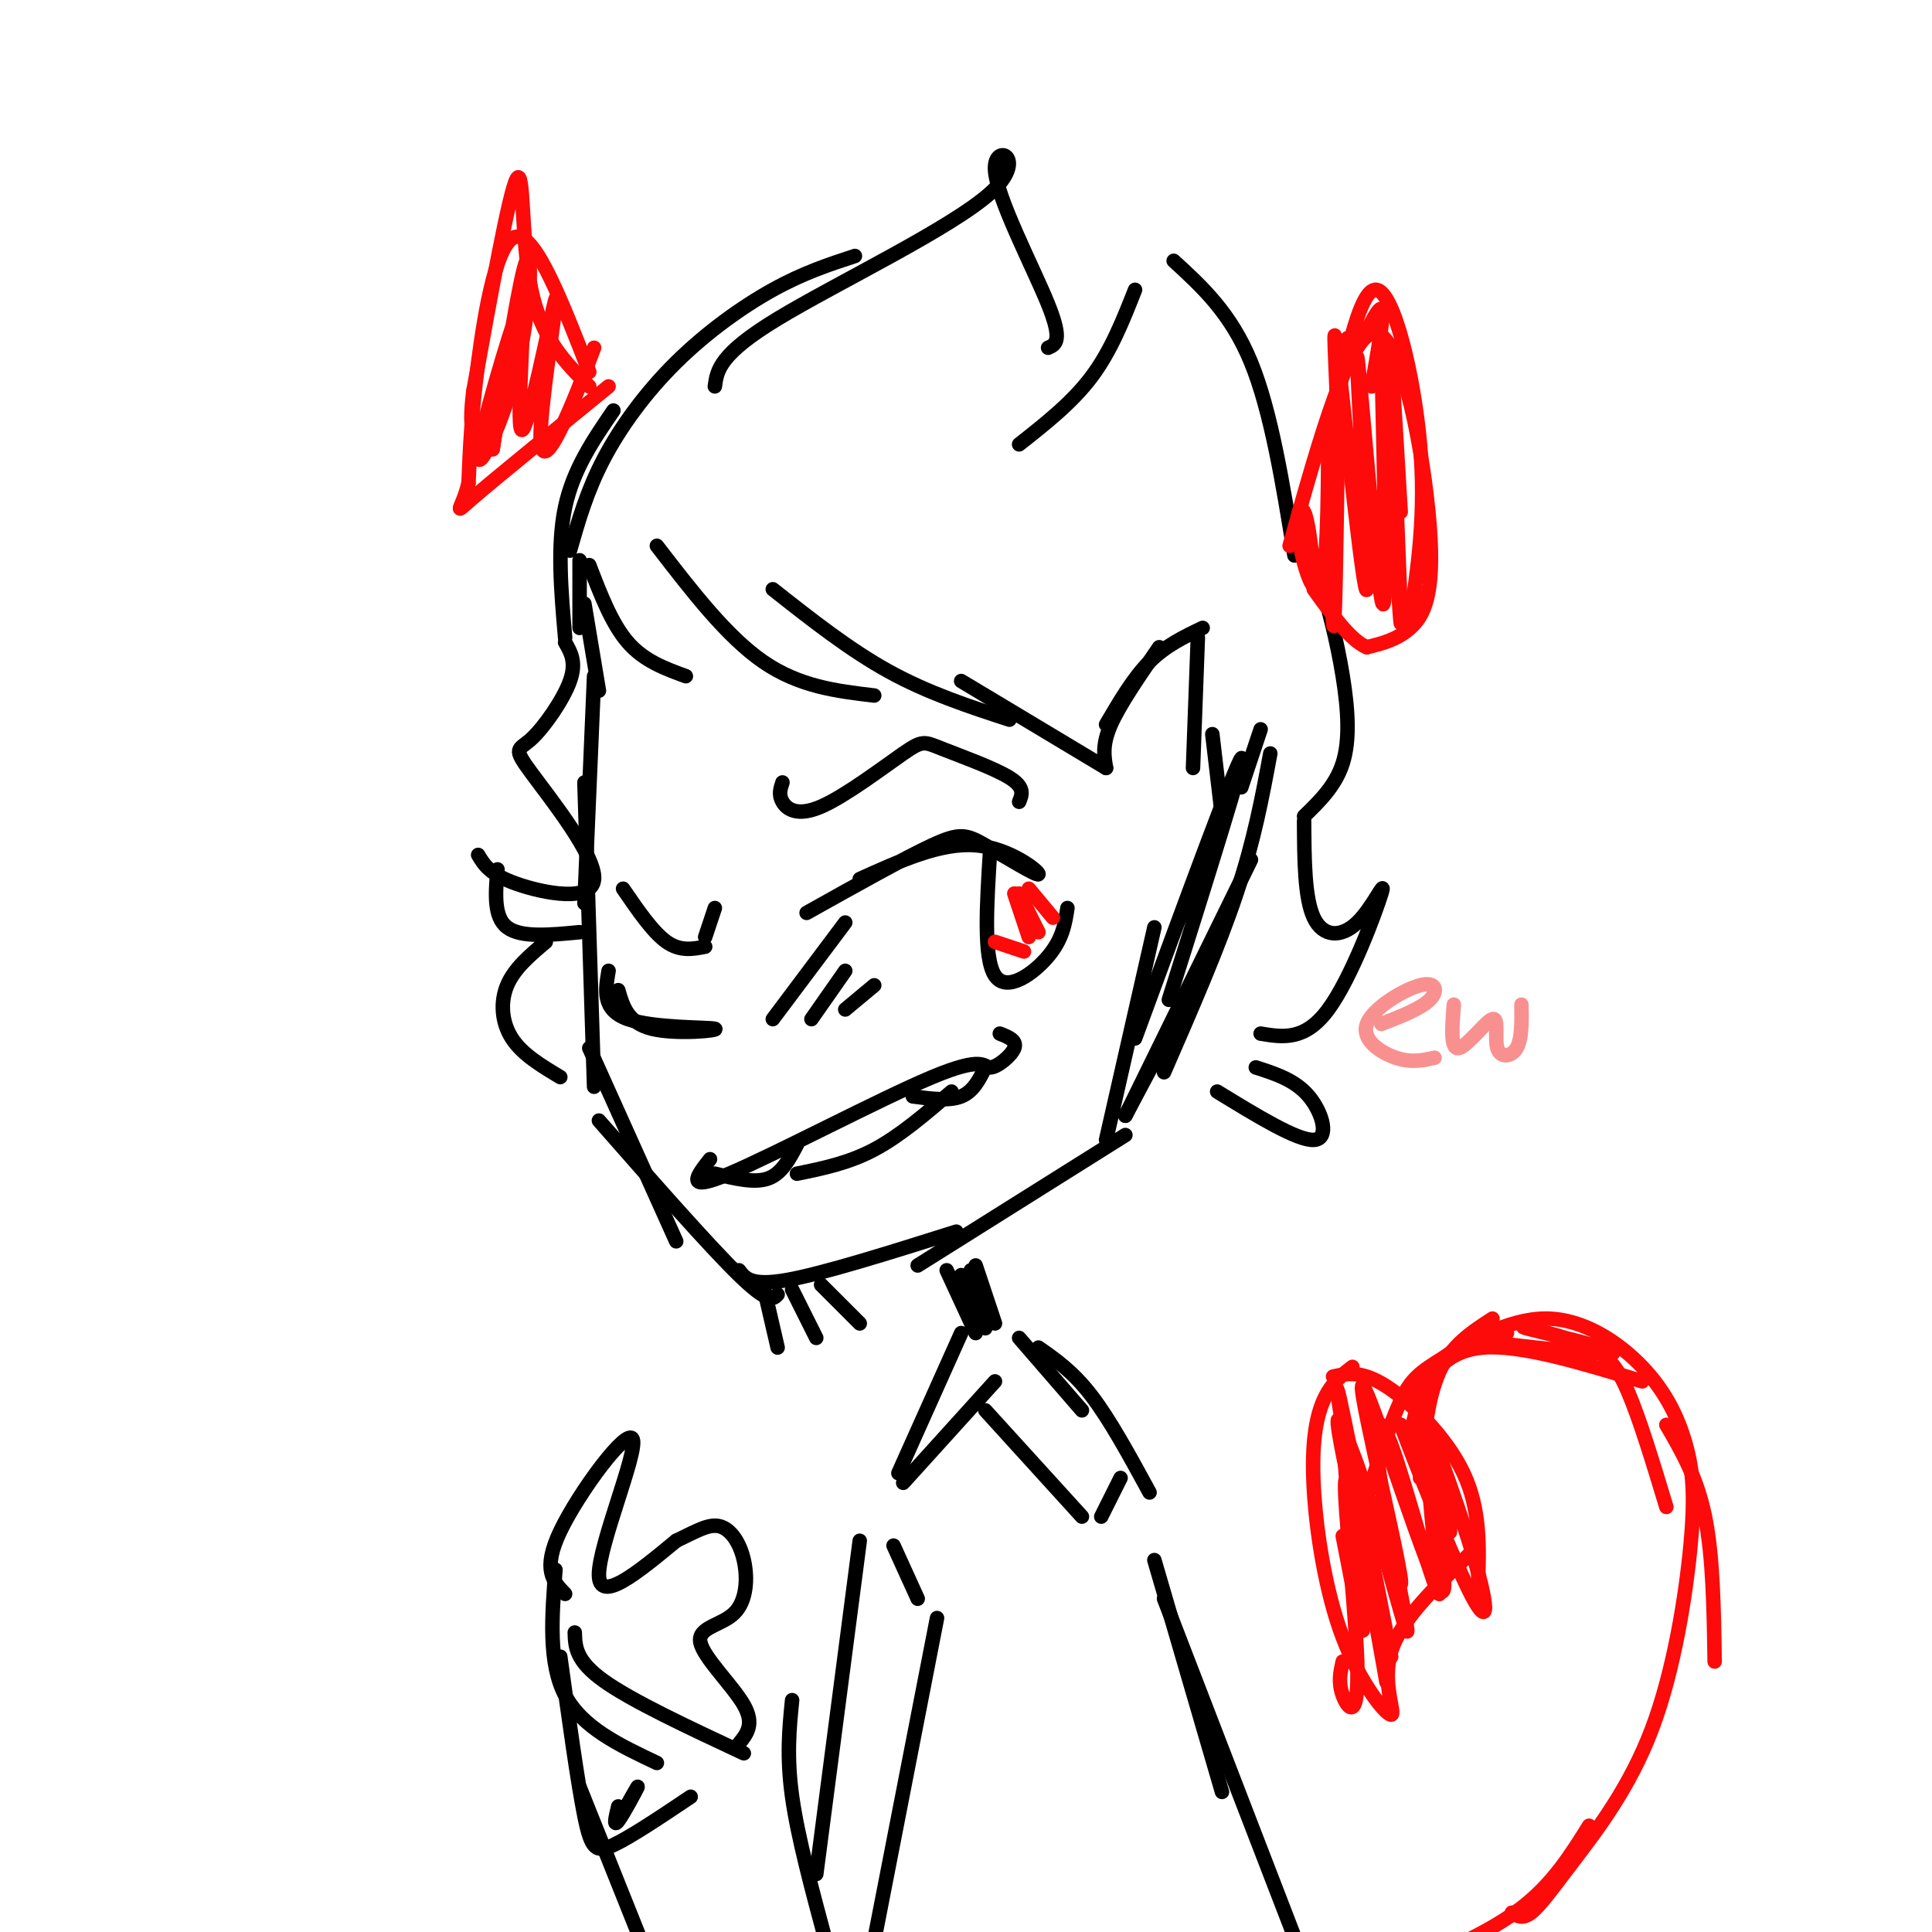 <svg viewBox='0 0 400 400' version='1.1' xmlns='http://www.w3.org/2000/svg' xmlns:xlink='http://www.w3.org/1999/xlink'><g fill='none' stroke='rgb(0,0,0)' stroke-width='3' stroke-linecap='round' stroke-linejoin='round'><path d='M120,116c0.000,0.000 0.000,14.000 0,14'/><path d='M121,125c0.000,0.000 3.000,18.000 3,18'/><path d='M123,140c0.000,0.000 -2.000,47.000 -2,47'/><path d='M121,162c0.000,0.000 2.000,63.000 2,63'/><path d='M122,217c0.000,0.000 18.000,40.000 18,40'/><path d='M124,232c11.417,13.000 22.833,26.000 29,32c6.167,6.000 7.083,5.000 8,4'/><path d='M153,263c1.250,1.667 2.500,3.333 10,2c7.500,-1.333 21.250,-5.667 35,-10'/><path d='M190,262c0.000,0.000 43.000,-27.000 43,-27'/><path d='M229,236c0.000,0.000 10.000,-44.000 10,-44'/><path d='M233,231c0.000,0.000 17.000,-32.000 17,-32'/><path d='M233,231c0.000,0.000 26.000,-53.000 26,-53'/><path d='M241,222c5.667,-13.000 11.333,-26.000 15,-37c3.667,-11.000 5.333,-20.000 7,-29'/><path d='M235,215c10.417,-28.333 20.833,-56.667 22,-58c1.167,-1.333 -6.917,24.333 -15,50'/><path d='M257,163c0.000,0.000 4.000,-12.000 4,-12'/><path d='M117,132c-0.833,-9.583 -1.667,-19.167 0,-27c1.667,-7.833 5.833,-13.917 10,-20'/><path d='M118,114c1.756,-6.173 3.512,-12.345 7,-19c3.488,-6.655 8.708,-13.792 15,-20c6.292,-6.208 13.655,-11.488 20,-15c6.345,-3.512 11.673,-5.256 17,-7'/><path d='M148,80c0.455,-3.333 0.909,-6.667 13,-14c12.091,-7.333 35.818,-18.667 44,-26c8.182,-7.333 0.818,-10.667 1,-5c0.182,5.667 7.909,20.333 11,28c3.091,7.667 1.545,8.333 0,9'/><path d='M211,92c5.500,-4.333 11.000,-8.667 15,-14c4.000,-5.333 6.500,-11.667 9,-18'/><path d='M243,54c5.917,5.417 11.833,10.833 16,21c4.167,10.167 6.583,25.083 9,40'/><path d='M268,114c1.595,0.744 3.190,1.488 5,6c1.810,4.512 3.833,12.792 5,20c1.167,7.208 1.476,13.345 0,18c-1.476,4.655 -4.738,7.827 -8,11'/><path d='M122,117c2.333,6.083 4.667,12.167 8,16c3.333,3.833 7.667,5.417 12,7'/><path d='M136,113c7.250,9.417 14.500,18.833 22,24c7.500,5.167 15.250,6.083 23,7'/><path d='M160,122c7.917,6.250 15.833,12.500 24,17c8.167,4.500 16.583,7.250 25,10'/><path d='M199,141c0.000,0.000 30.000,18.000 30,18'/><path d='M158,266c0.000,0.000 3.000,13.000 3,13'/><path d='M164,267c0.000,0.000 5.000,10.000 5,10'/><path d='M170,266c0.000,0.000 8.000,8.000 8,8'/><path d='M229,159c-0.417,-2.417 -0.833,-4.833 1,-9c1.833,-4.167 5.917,-10.083 10,-16'/><path d='M229,150c2.833,-4.833 5.667,-9.667 9,-13c3.333,-3.333 7.167,-5.167 11,-7'/><path d='M248,132c0.000,0.000 -1.000,27.000 -1,27'/><path d='M251,152c0.000,0.000 2.000,17.000 2,17'/><path d='M270,170c0.043,7.974 0.086,15.949 2,20c1.914,4.051 5.699,4.179 9,1c3.301,-3.179 6.120,-9.663 5,-6c-1.120,3.663 -6.177,17.475 -11,24c-4.823,6.525 -9.411,5.762 -14,5'/><path d='M260,221c4.089,1.311 8.178,2.622 11,6c2.822,3.378 4.378,8.822 1,9c-3.378,0.178 -11.689,-4.911 -20,-10'/><path d='M167,189c10.142,-5.676 20.284,-11.352 26,-14c5.716,-2.648 7.006,-2.266 11,0c3.994,2.266 10.691,6.418 11,6c0.309,-0.418 -5.769,-5.405 -13,-6c-7.231,-0.595 -15.616,3.203 -24,7'/><path d='M205,176c-0.711,11.200 -1.422,22.400 1,26c2.422,3.600 7.978,-0.400 11,-4c3.022,-3.600 3.511,-6.800 4,-10'/><path d='M211,166c0.618,-1.493 1.237,-2.986 -2,-5c-3.237,-2.014 -10.329,-4.548 -14,-6c-3.671,-1.452 -3.922,-1.822 -8,1c-4.078,2.822 -11.982,8.837 -17,11c-5.018,2.163 -7.148,0.475 -8,-1c-0.852,-1.475 -0.426,-2.738 0,-4'/><path d='M147,240c-2.746,3.499 -5.493,6.998 4,3c9.493,-3.998 31.225,-15.494 42,-20c10.775,-4.506 10.593,-2.021 12,-2c1.407,0.021 4.402,-2.423 5,-4c0.598,-1.577 -1.201,-2.289 -3,-3'/><path d='M148,243c4.083,1.000 8.167,2.000 11,1c2.833,-1.000 4.417,-4.000 6,-7'/><path d='M189,227c3.750,0.500 7.500,1.000 10,0c2.500,-1.000 3.750,-3.500 5,-6'/><path d='M165,243c5.333,-1.083 10.667,-2.167 16,-5c5.333,-2.833 10.667,-7.417 16,-12'/><path d='M128,205c0.976,3.381 1.952,6.762 7,8c5.048,1.238 14.167,0.333 13,0c-1.167,-0.333 -12.619,-0.095 -18,-2c-5.381,-1.905 -4.690,-5.952 -4,-10'/><path d='M129,184c3.083,4.500 6.167,9.000 9,11c2.833,2.000 5.417,1.500 8,1'/><path d='M146,194c0.000,0.000 2.000,-6.000 2,-6'/><path d='M160,211c0.000,0.000 15.000,-20.000 15,-20'/><path d='M168,211c0.000,0.000 7.000,-10.000 7,-10'/><path d='M175,209c0.000,0.000 6.000,-5.000 6,-5'/><path d='M117,133c1.192,2.061 2.385,4.121 1,8c-1.385,3.879 -5.346,9.575 -8,12c-2.654,2.425 -4.000,1.578 0,7c4.000,5.422 13.346,17.114 13,22c-0.346,4.886 -10.385,2.968 -16,1c-5.615,-1.968 -6.808,-3.984 -8,-6'/><path d='M103,180c-0.417,4.917 -0.833,9.833 2,12c2.833,2.167 8.917,1.583 15,1'/><path d='M113,195c-3.267,2.756 -6.533,5.511 -8,9c-1.467,3.489 -1.133,7.711 1,11c2.133,3.289 6.067,5.644 10,8'/><path d='M196,263c0.000,0.000 6.000,13.000 6,13'/><path d='M199,264c0.000,0.000 5.000,11.000 5,11'/><path d='M202,262c0.000,0.000 4.000,12.000 4,12'/><path d='M201,263c0.000,0.000 3.000,8.000 3,8'/><path d='M211,277c0.000,0.000 13.000,15.000 13,15'/><path d='M215,279c3.583,2.500 7.167,5.000 11,10c3.833,5.000 7.917,12.500 12,20'/><path d='M199,276c0.000,0.000 -13.000,29.000 -13,29'/><path d='M187,307c0.000,0.000 19.000,-21.000 19,-21'/><path d='M204,292c0.000,0.000 20.000,22.000 20,22'/><path d='M228,314c0.000,0.000 4.000,-8.000 4,-8'/><path d='M185,320c0.000,0.000 5.000,11.000 5,11'/><path d='M194,335c0.000,0.000 -15.000,77.000 -15,77'/><path d='M239,323c0.000,0.000 14.000,48.000 14,48'/><path d='M241,331c0.000,0.000 32.000,83.000 32,83'/><path d='M117,330c-2.423,-2.470 -4.845,-4.940 -1,-13c3.845,-8.060 13.958,-21.708 15,-19c1.042,2.708 -6.988,21.774 -7,28c-0.012,6.226 7.994,-0.387 16,-7'/><path d='M140,319c4.219,-2.021 6.765,-3.575 9,-3c2.235,0.575 4.157,3.278 5,7c0.843,3.722 0.607,8.461 -2,11c-2.607,2.539 -7.587,2.876 -7,6c0.587,3.124 6.739,9.035 9,13c2.261,3.965 0.630,5.982 -1,8'/><path d='M115,325c-0.750,9.667 -1.500,19.333 2,26c3.500,6.667 11.250,10.333 19,14'/><path d='M154,363c-11.583,-5.417 -23.167,-10.833 -29,-15c-5.833,-4.167 -5.917,-7.083 -6,-10'/><path d='M116,343c1.800,13.044 3.600,26.089 5,33c1.400,6.911 2.400,7.689 6,6c3.600,-1.689 9.800,-5.844 16,-10'/><path d='M128,374c-0.533,2.200 -1.067,4.400 0,3c1.067,-1.400 3.733,-6.400 4,-7c0.267,-0.600 -1.867,3.200 -4,7'/><path d='M164,352c-0.583,5.833 -1.167,11.667 0,20c1.167,8.333 4.083,19.167 7,30'/><path d='M120,370c0.000,0.000 16.000,40.000 16,40'/><path d='M169,388c0.000,0.000 9.000,-69.000 9,-69'/></g>
<g fill='none' stroke='rgb(253,10,10)' stroke-width='3' stroke-linecap='round' stroke-linejoin='round'><path d='M122,77c-5.489,-14.156 -10.978,-28.311 -15,-28c-4.022,0.311 -6.578,15.089 -8,26c-1.422,10.911 -1.711,17.956 -2,25'/><path d='M97,100c-1.333,5.578 -3.667,7.022 1,3c4.667,-4.022 16.333,-13.511 28,-23'/><path d='M101,90c3.657,-14.158 7.314,-28.316 6,-25c-1.314,3.316 -7.600,24.105 -8,29c-0.400,4.895 5.085,-6.105 8,-18c2.915,-11.895 3.262,-24.684 2,-22c-1.262,2.684 -4.131,20.842 -7,39'/><path d='M102,93c0.406,-3.174 4.921,-30.608 6,-31c1.079,-0.392 -1.277,26.260 0,27c1.277,0.740 6.188,-24.430 7,-27c0.812,-2.570 -2.474,17.462 -3,26c-0.526,8.538 1.707,5.582 4,1c2.293,-4.582 4.647,-10.791 7,-17'/><path d='M122,80c-4.933,-4.911 -9.867,-9.822 -12,-20c-2.133,-10.178 -1.467,-25.622 -3,-23c-1.533,2.622 -5.267,23.311 -9,44'/><path d='M98,81c-1.167,9.167 0.417,10.083 2,11'/><path d='M267,113c6.298,-22.518 12.595,-45.036 18,-44c5.405,1.036 9.917,25.625 11,40c1.083,14.375 -1.262,18.536 -4,21c-2.738,2.464 -5.869,3.232 -9,4'/><path d='M283,134c-3.333,-1.333 -7.167,-6.667 -11,-12'/><path d='M272,118c-0.587,-5.203 -1.174,-10.407 -2,-12c-0.826,-1.593 -1.893,0.424 -1,6c0.893,5.576 3.744,14.711 5,7c1.256,-7.711 0.915,-32.268 1,-29c0.085,3.268 0.596,34.362 1,39c0.404,4.638 0.702,-17.181 1,-39'/><path d='M277,90c-0.263,-13.607 -1.421,-28.124 0,-16c1.421,12.124 5.422,50.889 6,48c0.578,-2.889 -2.268,-47.432 -2,-48c0.268,-0.568 3.648,42.838 5,50c1.352,7.162 0.676,-21.919 0,-51'/><path d='M286,73c1.048,8.214 3.667,54.250 4,56c0.333,1.750 -1.619,-40.786 -2,-52c-0.381,-11.214 0.810,8.893 2,29'/><path d='M275,92c3.178,-16.267 6.356,-32.533 10,-32c3.644,0.533 7.756,17.867 9,32c1.244,14.133 -0.378,25.067 -2,36'/><path d='M279,70c0.244,2.089 0.489,4.178 2,2c1.511,-2.178 4.289,-8.622 5,-8c0.711,0.622 -0.644,8.311 -2,16'/><path d='M313,396c1.093,0.697 2.185,1.394 4,0c1.815,-1.394 4.352,-4.880 9,-11c4.648,-6.120 11.407,-14.874 16,-27c4.593,-12.126 7.020,-27.623 8,-38c0.980,-10.377 0.512,-15.635 -1,-21c-1.512,-5.365 -4.068,-10.838 -9,-16c-4.932,-5.162 -12.239,-10.012 -20,-10c-7.761,0.012 -15.974,4.888 -21,8c-5.026,3.112 -6.865,4.461 -9,9c-2.135,4.539 -4.568,12.270 -7,20'/><path d='M276,285c2.933,-0.644 5.867,-1.289 11,2c5.133,3.289 12.467,10.511 16,18c3.533,7.489 3.267,15.244 3,23'/><path d='M280,283c-2.215,1.712 -4.431,3.423 -6,7c-1.569,3.577 -2.492,9.019 -2,18c0.492,8.981 2.400,21.500 6,31c3.600,9.500 8.892,15.981 10,16c1.108,0.019 -1.969,-6.423 0,-13c1.969,-6.577 8.985,-13.288 16,-20'/><path d='M278,344c-0.491,2.147 -0.983,4.293 0,7c0.983,2.707 3.440,5.974 3,-7c-0.440,-12.974 -3.778,-42.189 -2,-37c1.778,5.189 8.671,44.782 8,41c-0.671,-3.782 -8.906,-50.938 -10,-59c-1.094,-8.062 4.953,22.969 11,54'/><path d='M288,343c-1.774,-5.665 -11.708,-46.827 -11,-49c0.708,-2.173 12.060,34.641 13,34c0.940,-0.641 -8.532,-38.739 -8,-41c0.532,-2.261 11.066,31.314 15,40c3.934,8.686 1.267,-7.518 -1,-17c-2.267,-9.482 -4.133,-12.241 -6,-15'/><path d='M290,295c1.951,5.141 9.830,25.494 14,34c4.170,8.506 4.631,5.166 1,-7c-3.631,-12.166 -11.355,-33.158 -12,-32c-0.645,1.158 5.788,24.466 7,27c1.212,2.534 -2.797,-15.704 -4,-17c-1.203,-1.296 0.398,14.352 2,30'/><path d='M298,330c-1.696,-2.245 -6.937,-22.856 -10,-31c-3.063,-8.144 -3.948,-3.820 -2,9c1.948,12.820 6.728,34.137 5,29c-1.728,-5.137 -9.965,-36.729 -12,-38c-2.035,-1.271 2.133,27.780 3,36c0.867,8.220 -1.566,-4.390 -4,-17'/><path d='M294,306c0.750,-8.250 1.500,-16.500 4,-22c2.500,-5.500 6.750,-8.250 11,-11'/><path d='M292,297c1.333,-5.750 2.667,-11.500 6,-15c3.333,-3.500 8.667,-4.750 14,-6'/><path d='M293,290c3.083,-5.167 6.167,-10.333 14,-11c7.833,-0.667 20.417,3.167 33,7'/><path d='M309,278c12.871,1.461 25.742,2.922 25,2c-0.742,-0.922 -15.096,-4.226 -18,-5c-2.904,-0.774 5.641,0.984 11,3c5.359,2.016 7.531,4.290 10,10c2.469,5.710 5.234,14.855 8,24'/><path d='M345,295c3.167,5.417 6.333,10.833 8,19c1.667,8.167 1.833,19.083 2,30'/><path d='M329,378c-3.750,6.000 -7.500,12.000 -14,17c-6.500,5.000 -15.750,9.000 -25,13'/><path d='M206,195c0.000,0.000 6.000,2.000 6,2'/><path d='M210,185c0.000,0.000 3.000,9.000 3,9'/><path d='M211,185c0.000,0.000 4.000,8.000 4,8'/><path d='M213,184c0.000,0.000 5.000,6.000 5,6'/></g>
<g fill='none' stroke='rgb(249,144,144)' stroke-width='3' stroke-linecap='round' stroke-linejoin='round'><path d='M286,212c4.085,-1.587 8.169,-3.174 10,-5c1.831,-1.826 1.408,-3.892 -2,-3c-3.408,0.892 -9.802,4.740 -11,8c-1.198,3.260 2.801,5.931 6,7c3.199,1.069 5.600,0.534 8,0'/><path d='M301,208c-0.370,4.651 -0.740,9.301 1,9c1.740,-0.301 5.590,-5.555 7,-6c1.410,-0.445 0.380,3.919 1,6c0.620,2.081 2.892,1.880 4,0c1.108,-1.880 1.054,-5.440 1,-9'/></g>
</svg>